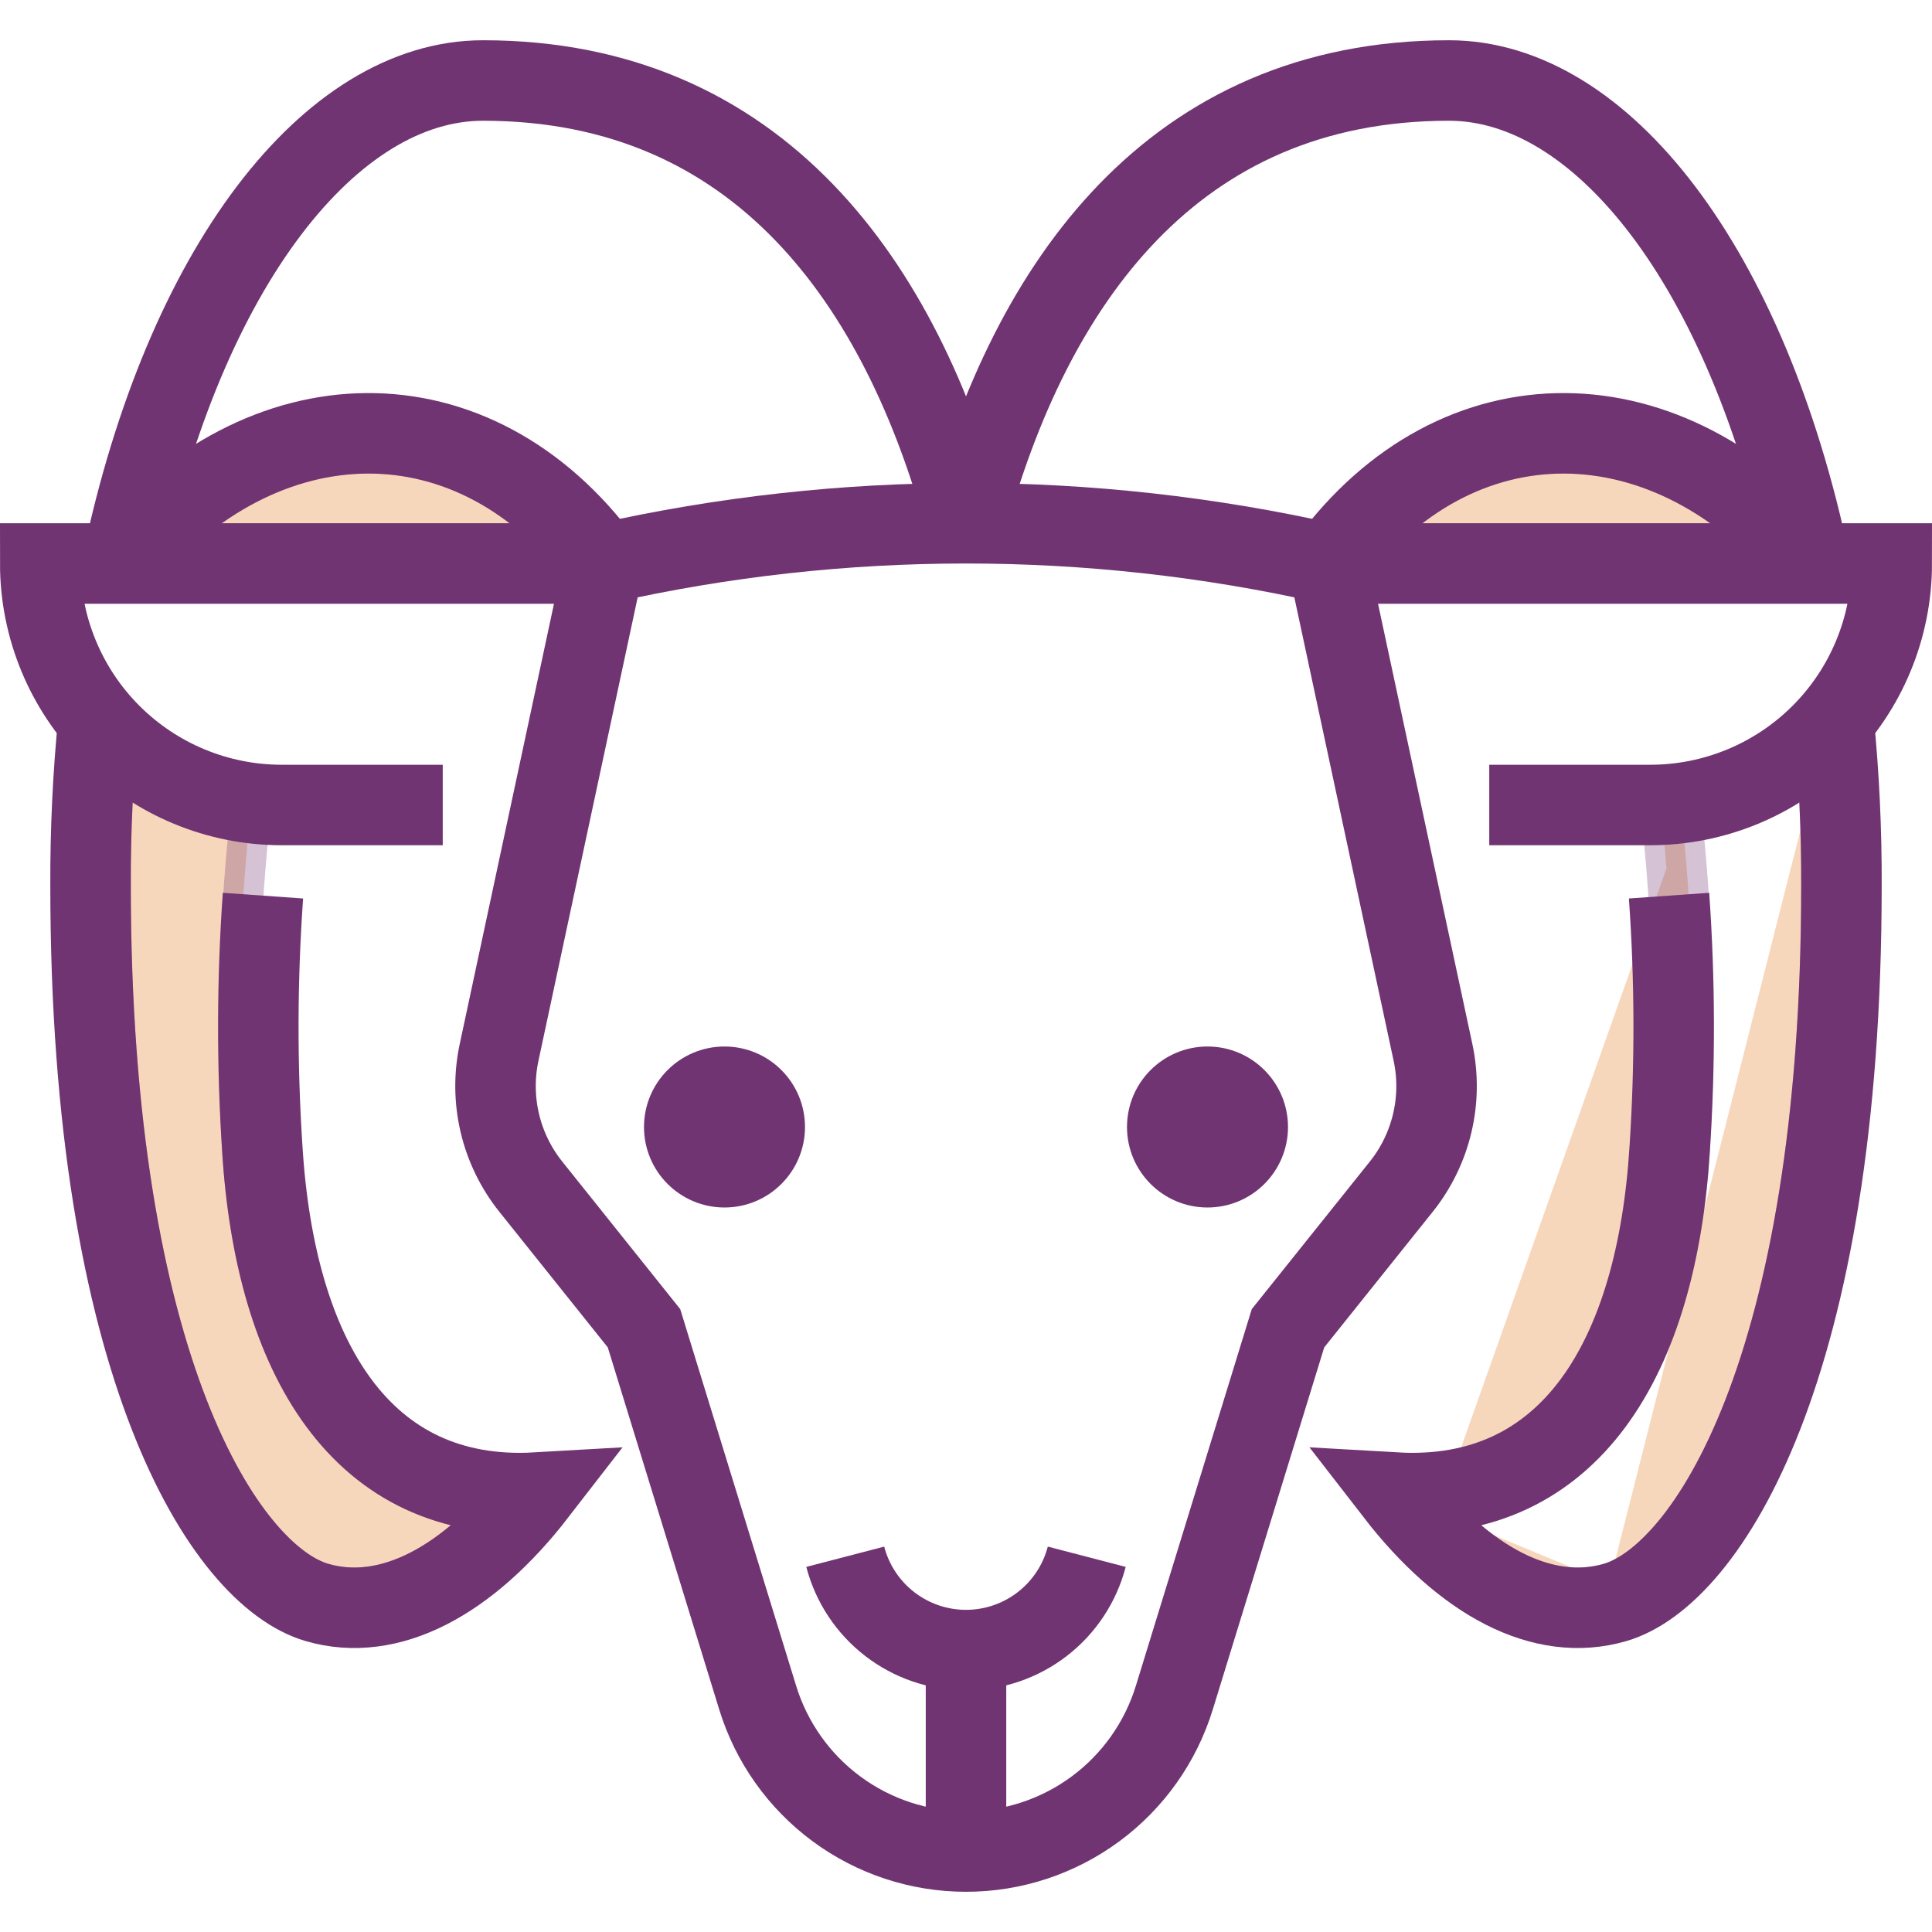 <svg width="800" height="800" viewBox="0 0 800 800" fill="none" xmlns="http://www.w3.org/2000/svg">
<path opacity="0.3" d="M103.307 340.804C98.678 385.61 97.659 430.72 100.263 475.699L100.264 475.71L100.265 475.722C102.965 520.188 113.549 558.754 133.605 585.881C150.689 608.99 174.364 623.369 204.471 626.109C180.078 652.204 155.092 661.788 133.594 655.548C126.216 653.402 116.903 647.243 106.955 635.253C97.079 623.349 86.958 606.142 77.859 582.823C59.66 536.187 45.833 465.828 45.833 366.667V366.65L45.833 366.634C45.766 349.893 46.337 333.157 47.544 316.464C54.26 321.972 61.611 326.692 69.455 330.518C80.139 335.728 91.567 339.195 103.307 340.804Z" fill="#E27A20" stroke="#713472" stroke-width="16.667"/>
<path opacity="0.3" d="M232.372 225H68.929C94.259 200.261 123.547 187.965 151.885 187.76C180.355 187.554 208.819 199.539 232.372 225Z" fill="#E27A20" stroke="#713472" stroke-width="16.667"/>
<path opacity="0.3" d="M752.455 316.464C755.166 314.24 757.774 311.888 760.269 309.415C761.831 328.457 762.576 347.558 762.5 366.667C762.5 566.4 706.833 652.467 668.733 663.55M752.455 316.464C752.206 313.023 751.93 309.584 751.627 306.147C744.258 312.93 735.929 318.621 726.892 323.028C717.074 327.816 706.578 331.013 695.794 332.516C696.107 335.277 696.406 338.04 696.692 340.804M752.455 316.464C753.662 333.157 754.233 349.893 754.167 366.634L754.167 366.65V366.667C754.167 465.828 740.339 536.187 722.141 582.823C713.041 606.142 702.92 623.349 693.044 635.253C683.097 647.243 673.783 653.402 666.406 655.548M752.455 316.464C745.739 321.972 738.389 326.692 730.545 330.518C719.861 335.728 708.432 339.195 696.692 340.804M696.692 340.804C693.943 341.181 691.177 341.456 688.399 341.628C692.986 386 693.996 430.674 691.417 475.217C686.387 558.041 653.61 616.043 588.57 618.193C590.882 620.983 593.203 623.621 595.529 626.109M696.692 340.804C701.322 385.61 702.34 430.72 699.736 475.699L699.735 475.71L699.735 475.722C697.035 520.188 686.45 558.754 666.394 585.881C649.31 608.99 625.636 623.369 595.529 626.109M595.529 626.109C592.027 626.428 588.439 626.589 584.764 626.588C611.518 657.5 641.295 671.517 668.733 663.55M595.529 626.109C619.921 652.204 644.907 661.788 666.406 655.548M668.733 663.55L666.406 655.548M668.733 663.55L666.41 655.547C666.408 655.548 666.407 655.548 666.406 655.548" fill="#E27A20" stroke="#713472" stroke-width="16.667"/>
<path opacity="0.3" d="M731.071 225H567.628C591.181 199.539 619.644 187.554 648.115 187.76C676.453 187.965 705.741 200.261 731.071 225Z" fill="#E27A20" stroke="#713472" stroke-width="16.667"/>
<path d="M324.999 466.667C324.999 480.474 313.806 491.667 299.999 491.667C286.192 491.667 274.999 480.474 274.999 466.667C274.999 452.86 286.192 441.667 299.999 441.667C313.806 441.667 324.999 452.86 324.999 466.667Z" fill="#713472" stroke="#713472" stroke-width="16.667"/>
<path d="M524.999 466.667C524.999 480.474 513.806 491.667 499.999 491.667C486.192 491.667 474.999 480.474 474.999 466.667C474.999 452.86 486.192 441.667 499.999 441.667C513.806 441.667 524.999 452.86 524.999 466.667Z" fill="#713472" stroke="#713472" stroke-width="16.667"/>
<path d="M183.333 333.333H116.666C90.144 333.333 64.709 322.798 45.955 304.044C27.202 285.291 16.666 259.855 16.666 233.333H249.999" stroke="#713472" stroke-width="33.333" stroke-miterlimit="10"/>
<path d="M616.667 333.333H683.333C709.855 333.333 735.29 322.798 754.044 304.044C772.798 285.291 783.333 259.855 783.333 233.333H550" stroke="#713472" stroke-width="33.333" stroke-miterlimit="10"/>
<path d="M250 233.334L206.666 435.75C204.594 445.413 204.695 455.416 206.964 465.035C209.232 474.654 213.611 483.648 219.783 491.367L266.666 550L313.733 702.95C319.405 721.403 330.845 737.551 346.372 749.022C361.899 760.494 380.695 766.684 400 766.684C419.305 766.684 438.101 760.494 453.628 749.022C469.155 737.551 480.594 721.403 486.266 702.95L533.333 550L580.25 491.367C586.422 483.648 590.8 474.654 593.069 465.035C595.337 455.416 595.439 445.413 593.366 435.75L550 233.334C451.234 211.111 348.765 211.111 250 233.334Z" stroke="#713472" stroke-width="33.333" stroke-miterlimit="10"/>
<path d="M450 644.617C447.119 655.684 440.647 665.483 431.598 672.477C422.55 679.472 411.437 683.266 400 683.266C388.563 683.266 377.45 679.472 368.402 672.477C359.353 665.483 352.881 655.684 350 644.617" stroke="#713472" stroke-width="33.333" stroke-miterlimit="10"/>
<path d="M400 683.333V766.667" stroke="#713472" stroke-width="33.333" stroke-miterlimit="10"/>
<path d="M40.733 298.333C38.488 321.041 37.409 343.849 37.499 366.667C37.499 566.4 93.166 652.467 131.266 663.55C161.116 672.217 193.733 654.867 222.216 618.05C149.999 622.217 113.883 562.5 108.583 475.217C106.323 440.467 106.423 405.603 108.883 370.867" stroke="#713472" stroke-width="33.333" stroke-miterlimit="10"/>
<path d="M400 216.667C373.333 117.567 314.383 33.334 200 33.334C136.9 33.334 76.466 110.483 50.6 233.333" stroke="#713472" stroke-width="33.333" stroke-miterlimit="10"/>
<path d="M250 233.333C196.533 160.417 108.333 162.5 50 233.333" stroke="#713472" stroke-width="33.333" stroke-miterlimit="10"/>
<path d="M759.267 298.333C761.511 321.041 762.591 343.849 762.5 366.667C762.5 566.4 706.833 652.467 668.733 663.55C638.883 672.217 606.267 654.867 577.783 618.05C650 622.217 686.117 562.5 691.417 475.217C693.676 440.467 693.576 405.603 691.117 370.867" stroke="#713472" stroke-width="33.333" stroke-miterlimit="10"/>
<path d="M400 216.667C426.75 117.567 485.617 33.334 600 33.334C663.1 33.334 723.533 110.483 749.4 233.333" stroke="#713472" stroke-width="33.333" stroke-miterlimit="10"/>
<path d="M550 233.333C603.467 160.417 691.667 162.5 750 233.333" stroke="#713472" stroke-width="33.333" stroke-miterlimit="10"/>
</svg>
